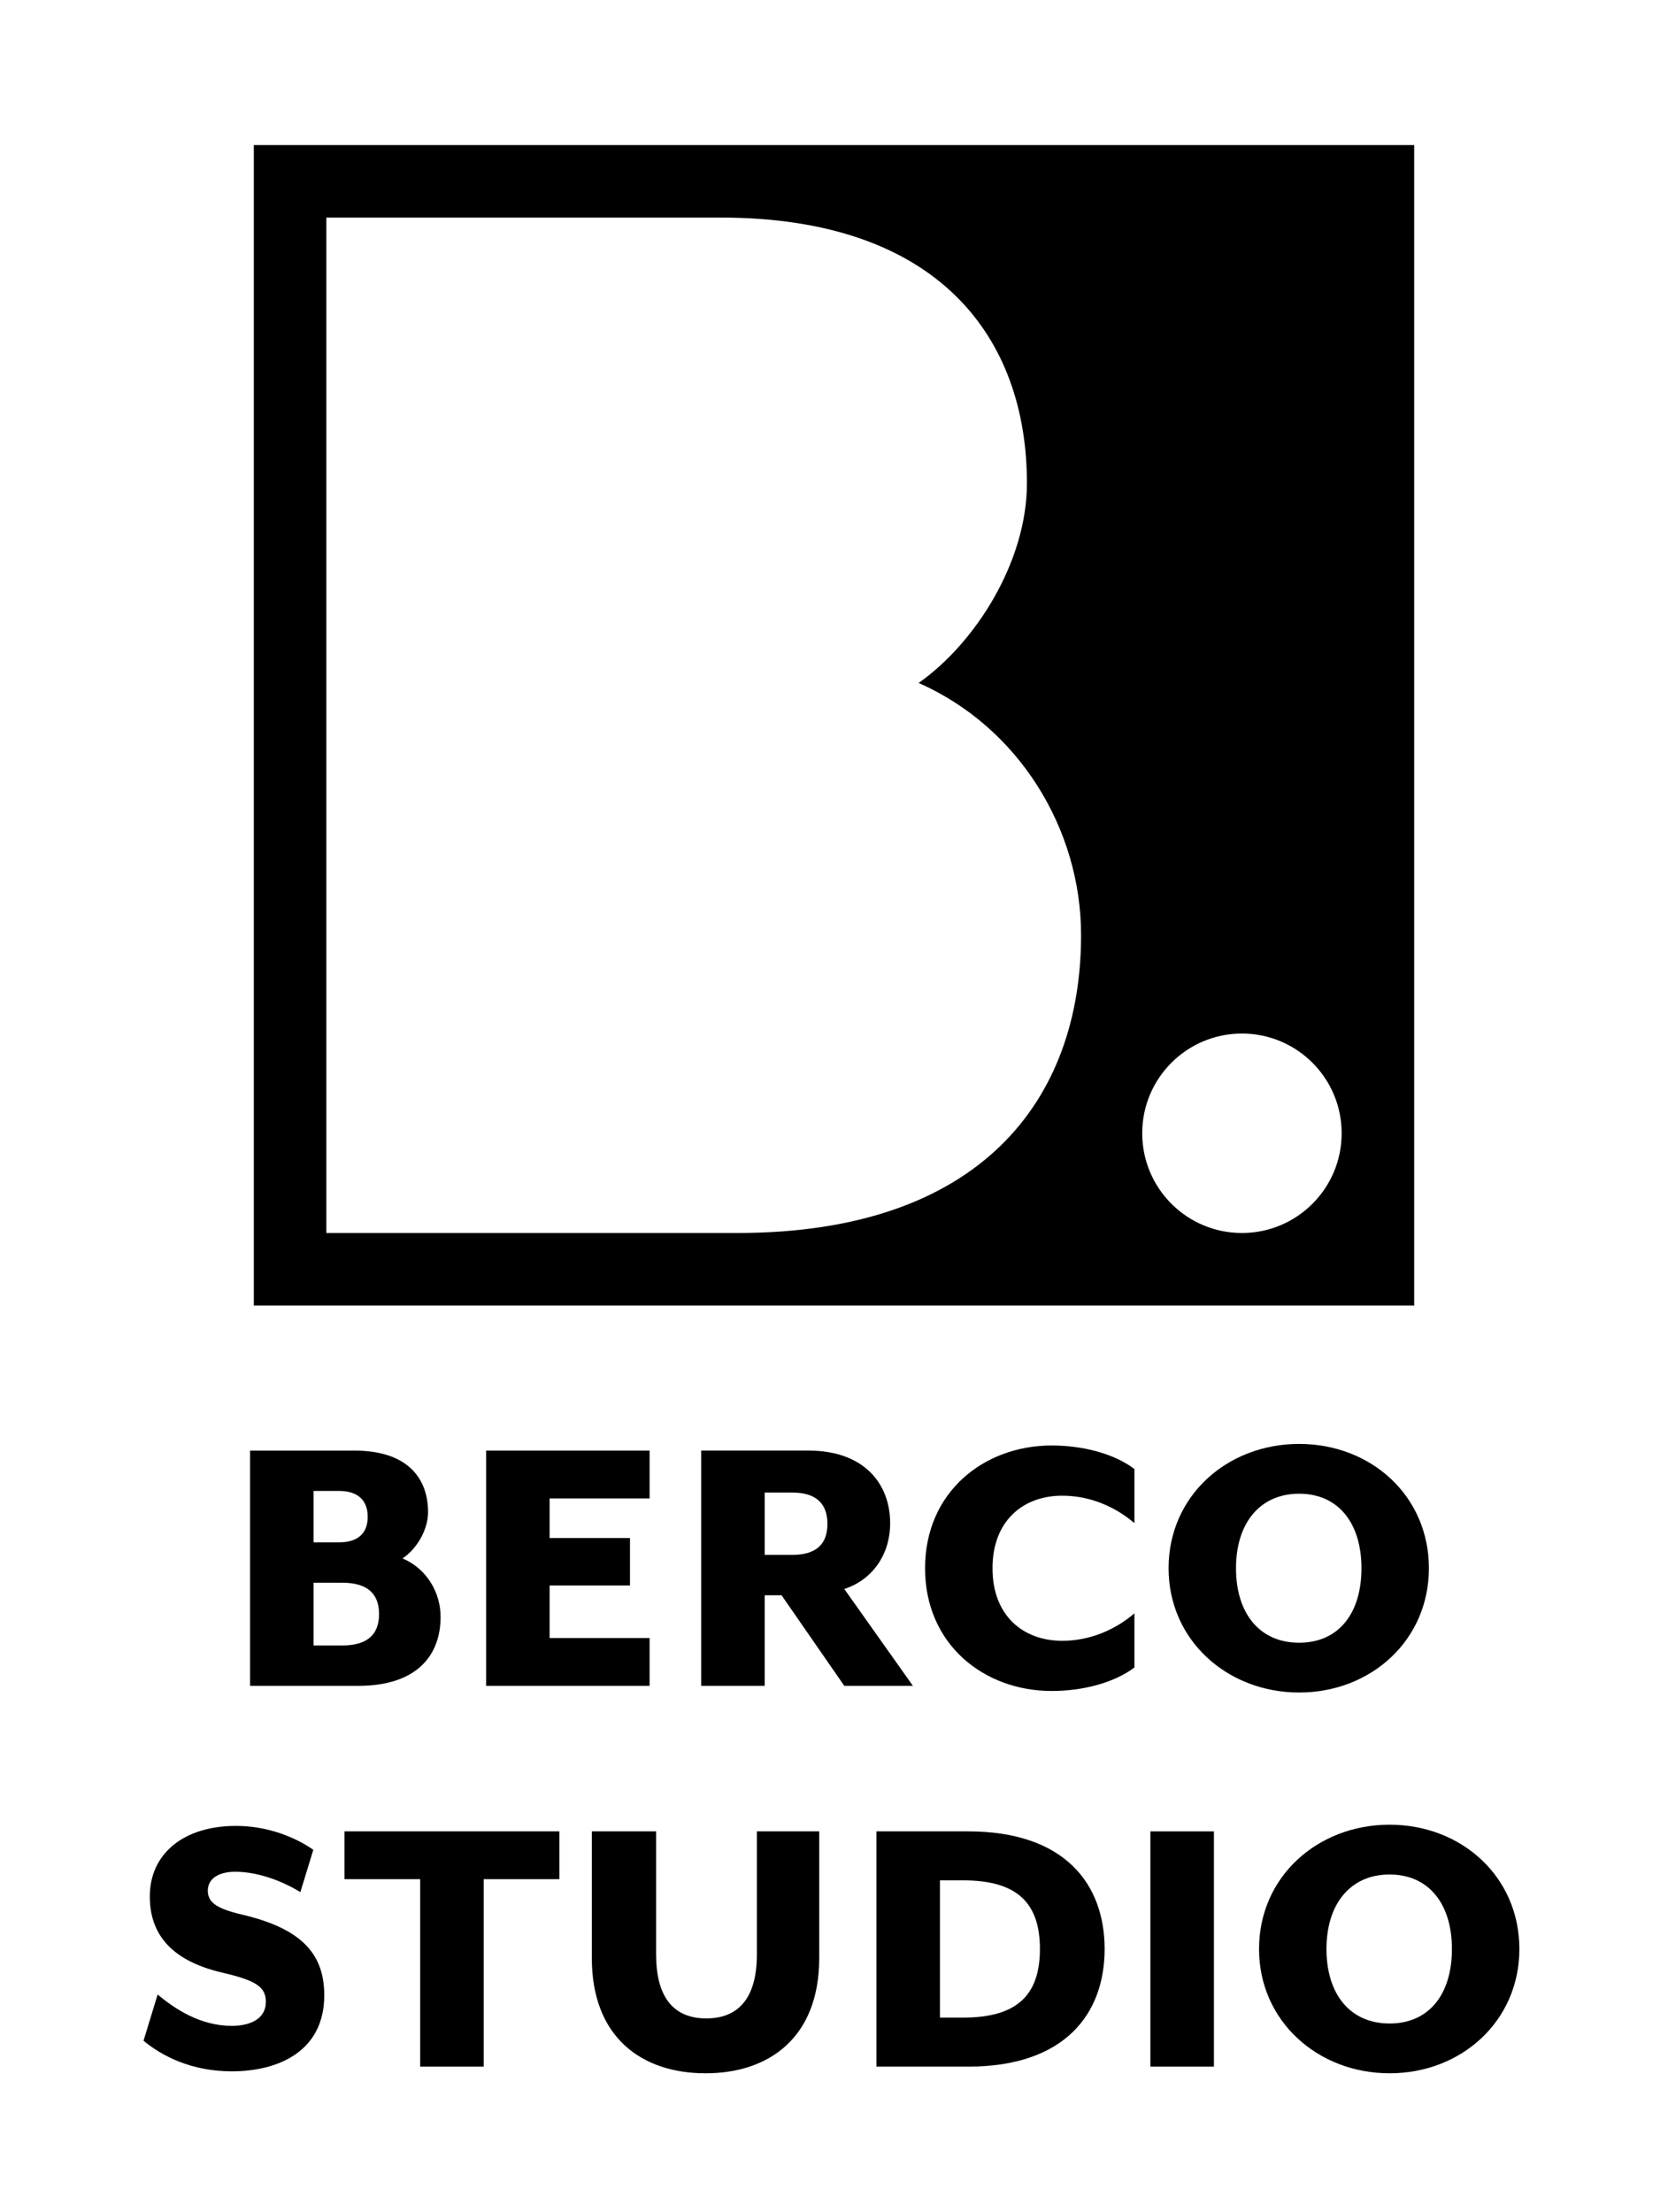 <?xml version="1.0" encoding="UTF-8"?>
<svg id="Logotype_outlines" data-name="Logotype outlines" xmlns="http://www.w3.org/2000/svg" viewBox="0 0 736 976">
  <defs>
    <style>
      .cls-1 {
        fill: none;
      }

      .cls-1, .cls-2 {
        stroke-width: 0px;
      }

      .cls-2 {
        fill: #000;
      }
    </style>
  </defs>
  <g id="isotype">
    <path id="main_shape" data-name="main shape" class="cls-2" d="M112,64v512h512V64H112ZM325.44,544h-181.44V95.99h173.98c96.32,0,135.15,53.02,135.15,117.23,0,34.35-22.4,70.19-47.79,88.11,44.05,19.41,71.68,64.21,71.68,111.25,0,72.43-44.05,131.42-151.58,131.42ZM548,544c-24.3,0-44-19.7-44-44s19.7-44,44-44,44,19.7,44,44-19.7,44-44,44Z"/>
    <circle id="circle" class="cls-1" cx="548" cy="500" r="44"/>
    <path id="B_shape" data-name="B shape" class="cls-1" d="M477.02,412.58c0,72.43-44.05,131.42-151.58,131.42h-181.44V95.99h173.98c96.32,0,135.15,53.02,135.15,117.23,0,34.35-22.4,70.19-47.79,88.11,44.05,19.41,71.68,64.21,71.68,111.25Z"/>
  </g>
  <g>
    <path class="cls-2" d="M110.34,640h46.02c23.53,0,32.52,12.28,32.52,27.16,0,7.96-5.19,16.43-11.25,20.41,10.55,4.5,16.78,14.88,16.78,25.78,0,16.78-10.21,30.45-36.33,30.45h-47.75v-103.8ZM149.62,680.48c8.3,0,12.63-3.98,12.63-11.25s-4.33-11.42-12.63-11.42h-11.25v22.66h11.25ZM151,725.98c10.9,0,16.26-4.67,16.26-13.84s-5.36-13.84-16.26-13.84h-12.63v27.68h12.63Z"/>
    <path class="cls-2" d="M214.49,640h72.14v21.11h-44.12v17.47h35.47v20.93h-35.47v23.18h44.12v21.11h-72.14v-103.8Z"/>
    <path class="cls-2" d="M337.42,703.83v39.96h-28.03v-103.8h47.23c25.26,0,36.16,15.22,36.16,32.01,0,14.01-7.96,25.09-20.24,29.06l30.28,42.73h-30.28l-27.68-39.96h-7.44ZM349.53,686.02c10.73,0,15.57-4.84,15.57-13.67s-4.84-13.84-15.57-13.84h-12.11v27.51h12.11Z"/>
    <path class="cls-2" d="M408.18,691.9c0-33.56,25.95-54.15,55.88-54.15,14.19,0,27.85,3.81,36.5,10.38v23.88c-8.3-7.09-19.38-12.11-31.83-12.11-17.47,0-30.79,11.25-30.79,32.01s13.32,32.01,30.79,32.01c12.46,0,23.53-5.02,31.83-12.11v23.87c-8.65,6.57-22.32,10.38-36.5,10.38-29.93,0-55.88-20.59-55.88-54.15Z"/>
    <path class="cls-2" d="M515.63,691.9c0-31.83,25.78-54.84,57.61-54.84s57.26,23.01,57.26,54.84-25.6,54.84-57.26,54.84-57.61-23.01-57.61-54.84ZM600.74,691.9c0-19.89-10.21-32.87-27.51-32.87s-27.85,12.98-27.85,32.87,10.38,32.87,27.85,32.87,27.51-12.97,27.51-32.87Z"/>
    <path class="cls-2" d="M63.33,900.38l6.23-20.41c7.79,6.57,19.03,13.84,32.7,13.84,8.48,0,15.05-3.29,15.05-10.55,0-6.75-4.5-9.51-19.38-12.97-23.7-5.54-31.83-18.17-31.83-33.56,0-18.86,14.88-31.14,38.06-31.14,13.67,0,25.95,4.84,34.08,10.55l-5.71,18.68c-7.79-4.84-18.68-9-28.72-9-7.44,0-12.11,3.11-12.11,8.3,0,4.84,3.11,7.79,14.88,10.55,25.95,6.06,36.5,16.95,36.5,35.64,0,24.39-19.72,33.56-40.83,33.56-17.82,0-30.79-6.75-38.93-13.5Z"/>
    <path class="cls-2" d="M185.4,829.1h-33.39v-21.11h94.81v21.11h-33.39v82.7h-28.03v-82.7Z"/>
    <path class="cls-2" d="M261.14,863.88v-55.88h28.37v54.32c0,18.34,7.27,28.2,22.14,28.2s22.32-9.86,22.32-28.2v-54.32h27.51v55.88c0,35.12-22.14,50.86-50.17,50.86s-50.17-15.74-50.17-50.86Z"/>
    <path class="cls-2" d="M386.72,808h40.48c42.73,0,60.21,23.36,60.21,51.9s-17.47,51.9-60.21,51.9h-40.48v-103.8ZM424.95,890.17c23.36,0,33.91-9.51,33.91-30.28s-10.55-30.28-33.91-30.28h-10.21v60.55h10.21Z"/>
    <path class="cls-2" d="M507.61,808h28.03v103.8h-28.03v-103.8Z"/>
    <path class="cls-2" d="M555.55,859.9c0-31.83,25.78-54.84,57.61-54.84s57.26,23.01,57.26,54.84-25.6,54.84-57.26,54.84-57.61-23.01-57.61-54.84ZM640.66,859.9c0-19.89-10.21-32.87-27.51-32.87s-27.85,12.98-27.85,32.87,10.38,32.87,27.85,32.87,27.51-12.97,27.51-32.87Z"/>
  </g>
</svg>